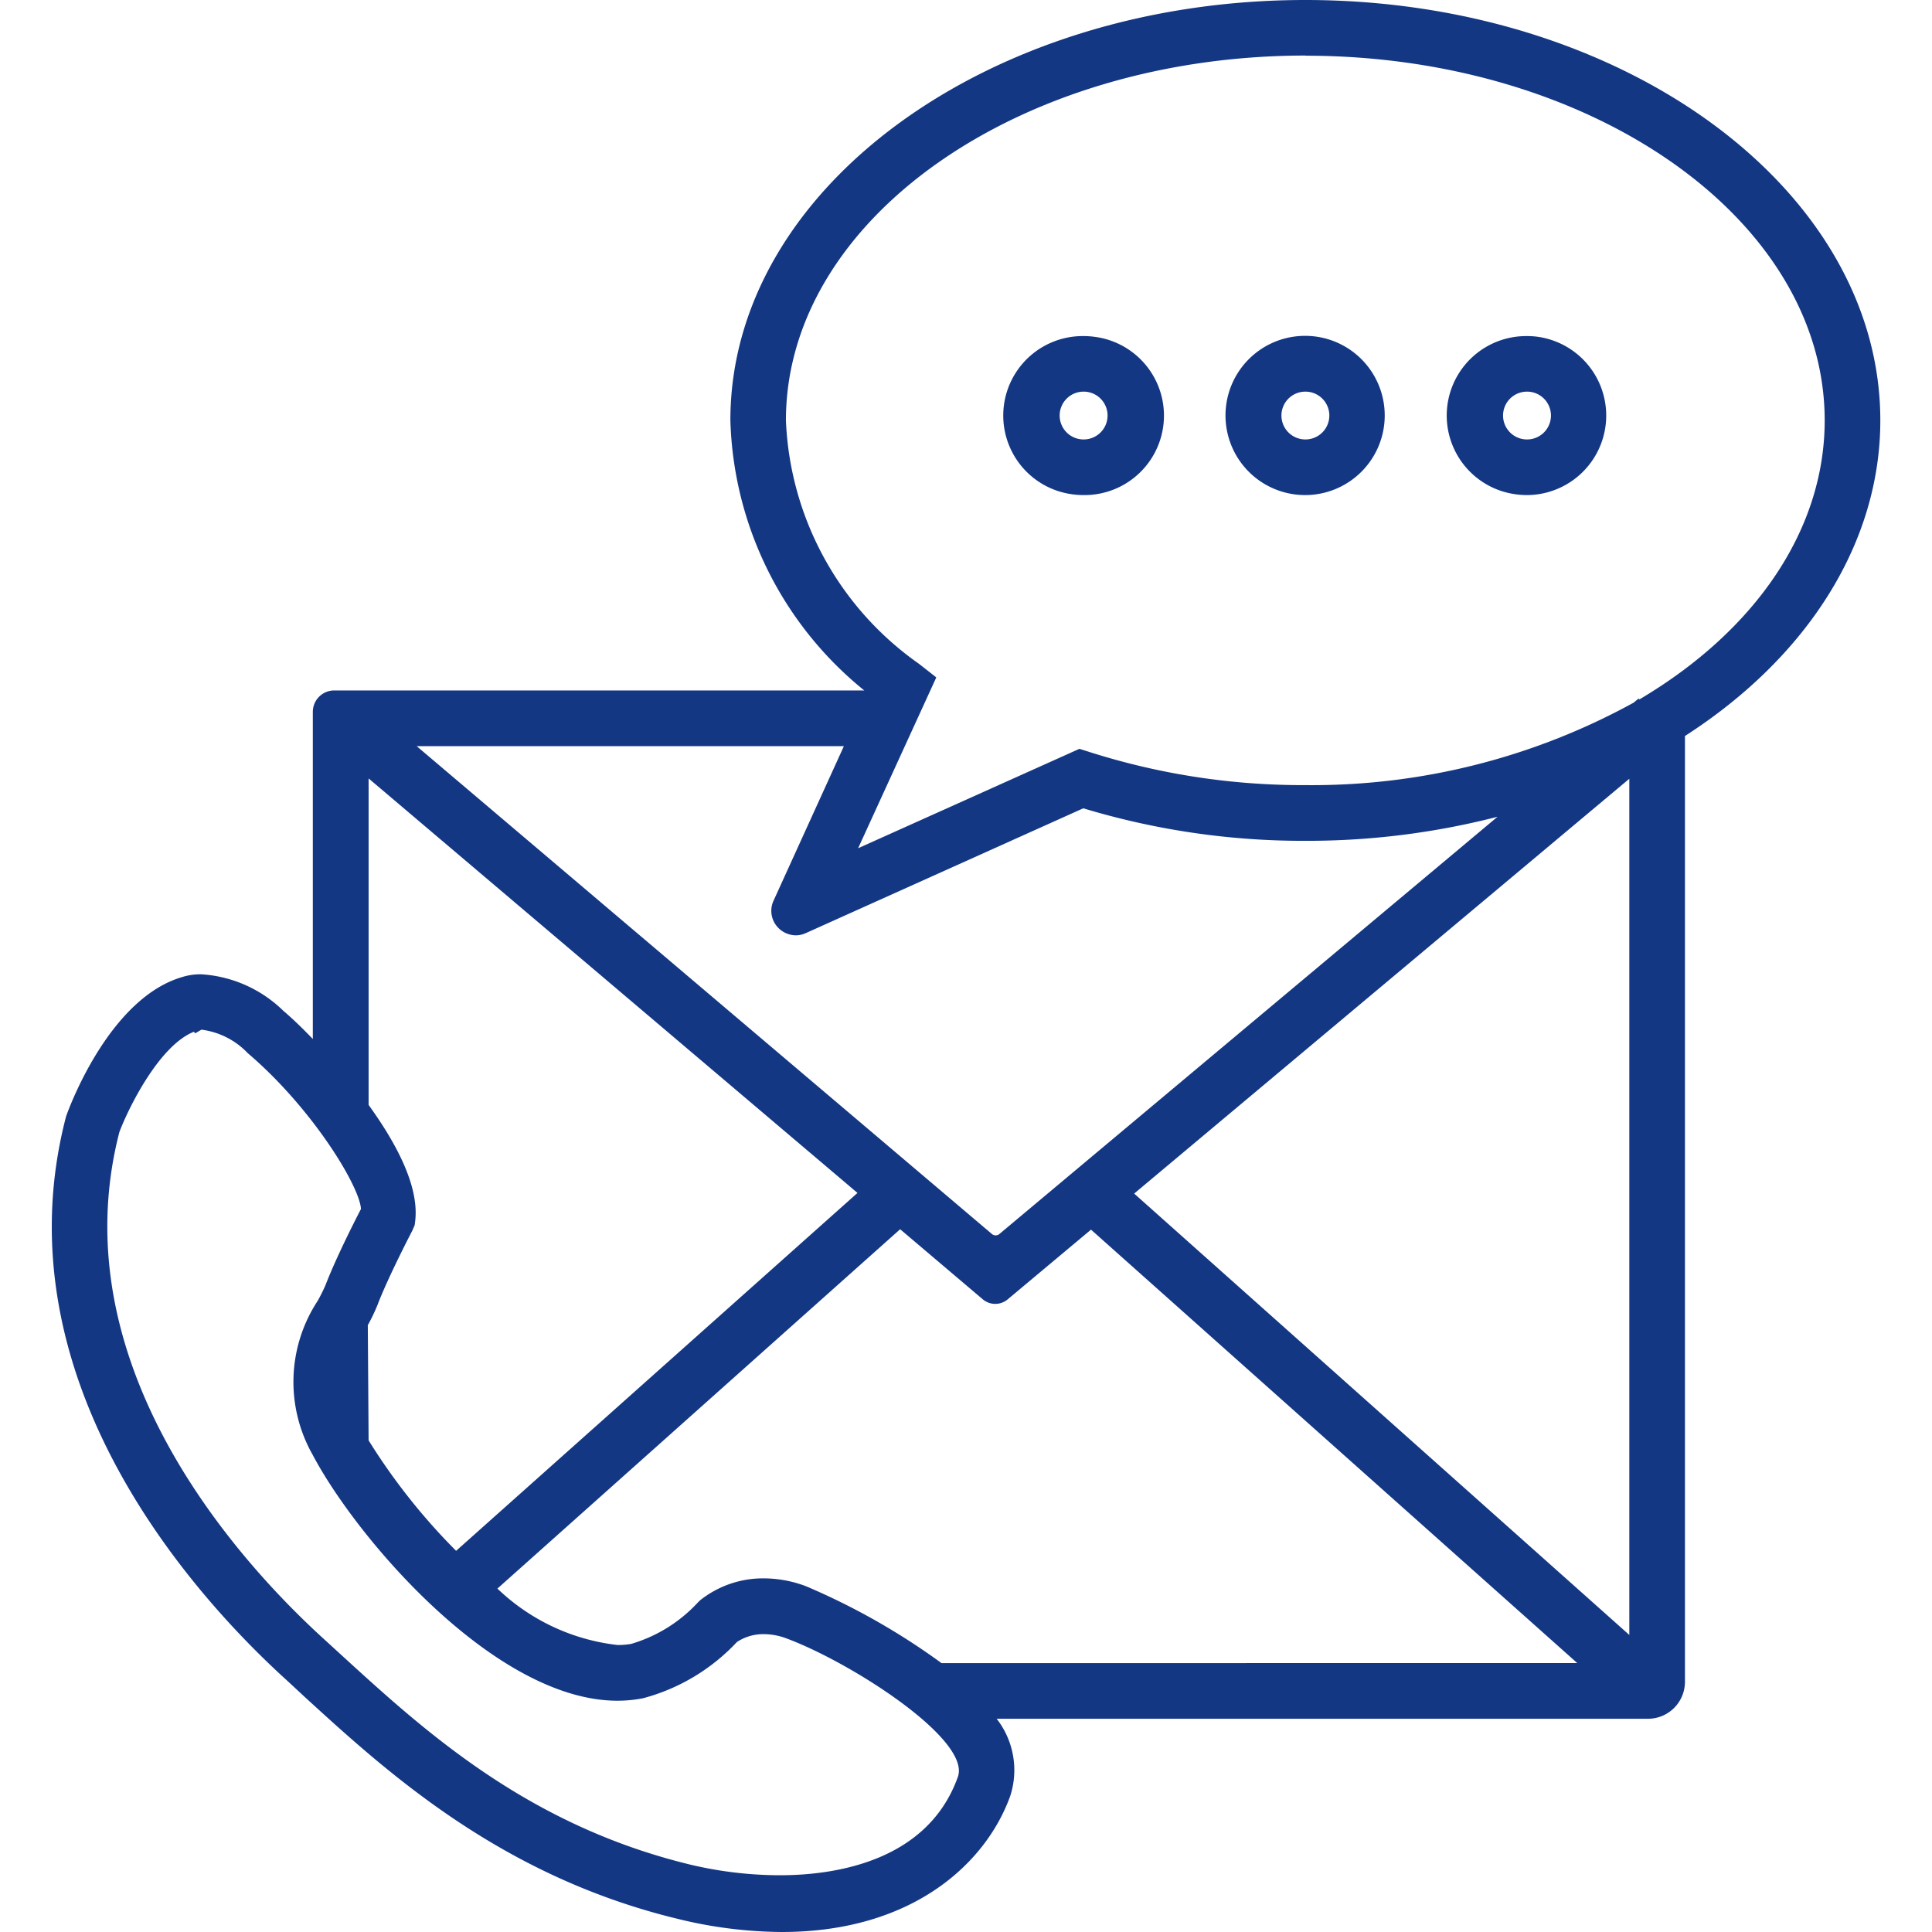 <?xml version="1.0" encoding="UTF-8"?>
<svg xmlns:xlink="http://www.w3.org/1999/xlink" xmlns="http://www.w3.org/2000/svg" viewBox="0 0 24 24" width="71" height="71" class="blk clr-lnk" data-use="/cms/svg/site/giigfeph_vm.24.svg#contact_us">
  <path d="M9.71 24a5.52 5.52 0 0 1-1.294-0.164c-2.198-0.532-3.608-1.821-4.635-2.76L3.57 20.88C2.455 19.871-0.041 17.165 0.821 13.868c0.063-0.178 0.56-1.474 1.443-1.731a0.747 0.747 0 0 1 0.235-0.034a1.596 1.596 0 0 1 1.021 0.454c0.104 0.088 0.233 0.211 0.366 0.35V8.843a0.266 0.266 0 0 1 0.266-0.266H10.736a4.477 4.477 0 0 1-1.663-3.355C9.072 2.343 12.277 0 16.216 0S23.358 2.343 23.358 5.223c0 1.501-0.883 2.926-2.427 3.92V20.893a0.459 0.459 0 0 1-0.458 0.458H12.381a1.04 1.04 0 0 1 0.17 0.955c-0.291 0.819-1.192 1.694-2.84 1.694M2.408 12.817c-0.44 0.177-0.822 0.971-0.925 1.246C0.729 16.981 3.015 19.446 4.034 20.37l0.212 0.194c1.029 0.94 2.307 2.11 4.333 2.6a4.855 4.855 0 0 0 1.109 0.131c0.662 0 1.832-0.16 2.211-1.222 0.165-0.463-1.32-1.419-2.129-1.72a0.803 0.803 0 0 0-0.28-0.053a0.592 0.592 0 0 0-0.336 0.098a2.461 2.461 0 0 1-1.165 0.698a1.648 1.648 0 0 1-0.318 0.031c-1.52 0-3.242-2.022-3.786-3.053A1.835 1.835 0.643 0 1 3.946 16.16a2.074 2.074 0 0 0 0.098-0.197c0.123-0.32 0.347-0.766 0.44-0.944-0.014-0.28-0.602-1.251-1.408-1.938a0.957 0.957 0 0 0-0.574-0.29l-0.077 0.045ZM19.593 20.659l-6.04-5.384l-1.035 0.866a0.24 0.24 0 0 1-0.309 0l-1.027-0.871L6.179 19.734a2.573 2.573 0 0 0 1.494 0.701a0.982 0.982 0 0 0 0.168-0.014a1.829 1.829 0 0 0 0.824-0.51l0.03-0.03a1.255 1.255 0 0 1 0.798-0.274a1.491 1.491 0 0 1 0.52 0.098a8.459 8.459 0 0 1 1.683 0.955Zm0.647-0.349V9.674L14.089 14.827ZM4.579 17.893a7.688 7.688 0 0 0 1.087 1.372L10.652 14.819L4.579 9.67V13.726c0.43 0.595 0.624 1.08 0.578 1.448l-0.006 0.046l-0.03 0.069c-0.003 0.006-0.298 0.571-0.432 0.923a2.288 2.288 0 0 1-0.12 0.25ZM12.323 15.33a0.07 0.07 0 0 0 0.046 0.016a0.067 0.067 0 0 0 0.045-0.016L18.603 10.146a9.476 9.476 0 0 1-2.386 0.299a9.427 9.427 0 0 1-2.76-0.404l-3.446 1.55a0.304 0.304 0 0 1-0.126 0.028a0.31 0.31 0 0 1-0.256-0.142a0.301 0.301 0 0 1-0.019-0.29L10.483 9.269H5.176Zm3.893-14.64C12.657 0.692 9.763 2.724 9.763 5.223a3.887 3.887 0 0 0 1.654 3.024l0.214 0.168l-0.971 2.122l2.749-1.235l0.126 0.04a8.72 8.72 0 0 0 2.68 0.411a8.298 8.298 0 0 0 4.078-1.024l0.062-0.051l0.011 0.01c1.462-0.866 2.301-2.126 2.301-3.465 0-2.498-2.894-4.531-6.451-4.531m0 5.458a1.07 1.07 0 0 1-0.129-0.008a0.989 0.989 0 1 1 0.129 0.008m0-1.285a0.302 0.302 0 0 0-0.069 0.008a0.297 0.297 0 0 0 0.069 0.586a0.302 0.302 0 0 0 0.069-0.008a0.297 0.297 0 0 0-0.069-0.586m2.754 1.285a1.051 1.051 0 0 1-0.128-0.008a0.987 0.987 0 0 1 0.128-1.967a0.981 0.981 0 0 1 0.128 0.008a0.988 0.988 0 0 1-0.129 1.967m0-1.285a0.299 0.299 0 0 0-0.069 0.008a0.297 0.297 0 0 0 0.069 0.586a0.302 0.302 0 0 0 0.069-0.008a0.297 0.297 0 0 0-0.069-0.586m-5.508 1.285a1.046 1.046 0 0 1-0.128-0.008a0.987 0.987 0 0 1 0.128-1.967a0.97 0.97 0 0 1 0.128 0.008a0.987 0.987 0 0 1-0.128 1.967m0-1.285a0.299 0.299 0 0 0-0.069 0.008a0.297 0.297 0 0 0 0.069 0.586a0.306 0.306 0 0 0 0.069-0.008a0.297 0.297 0 0 0-0.07-0.586" fill="#143784"></path>
</svg>
